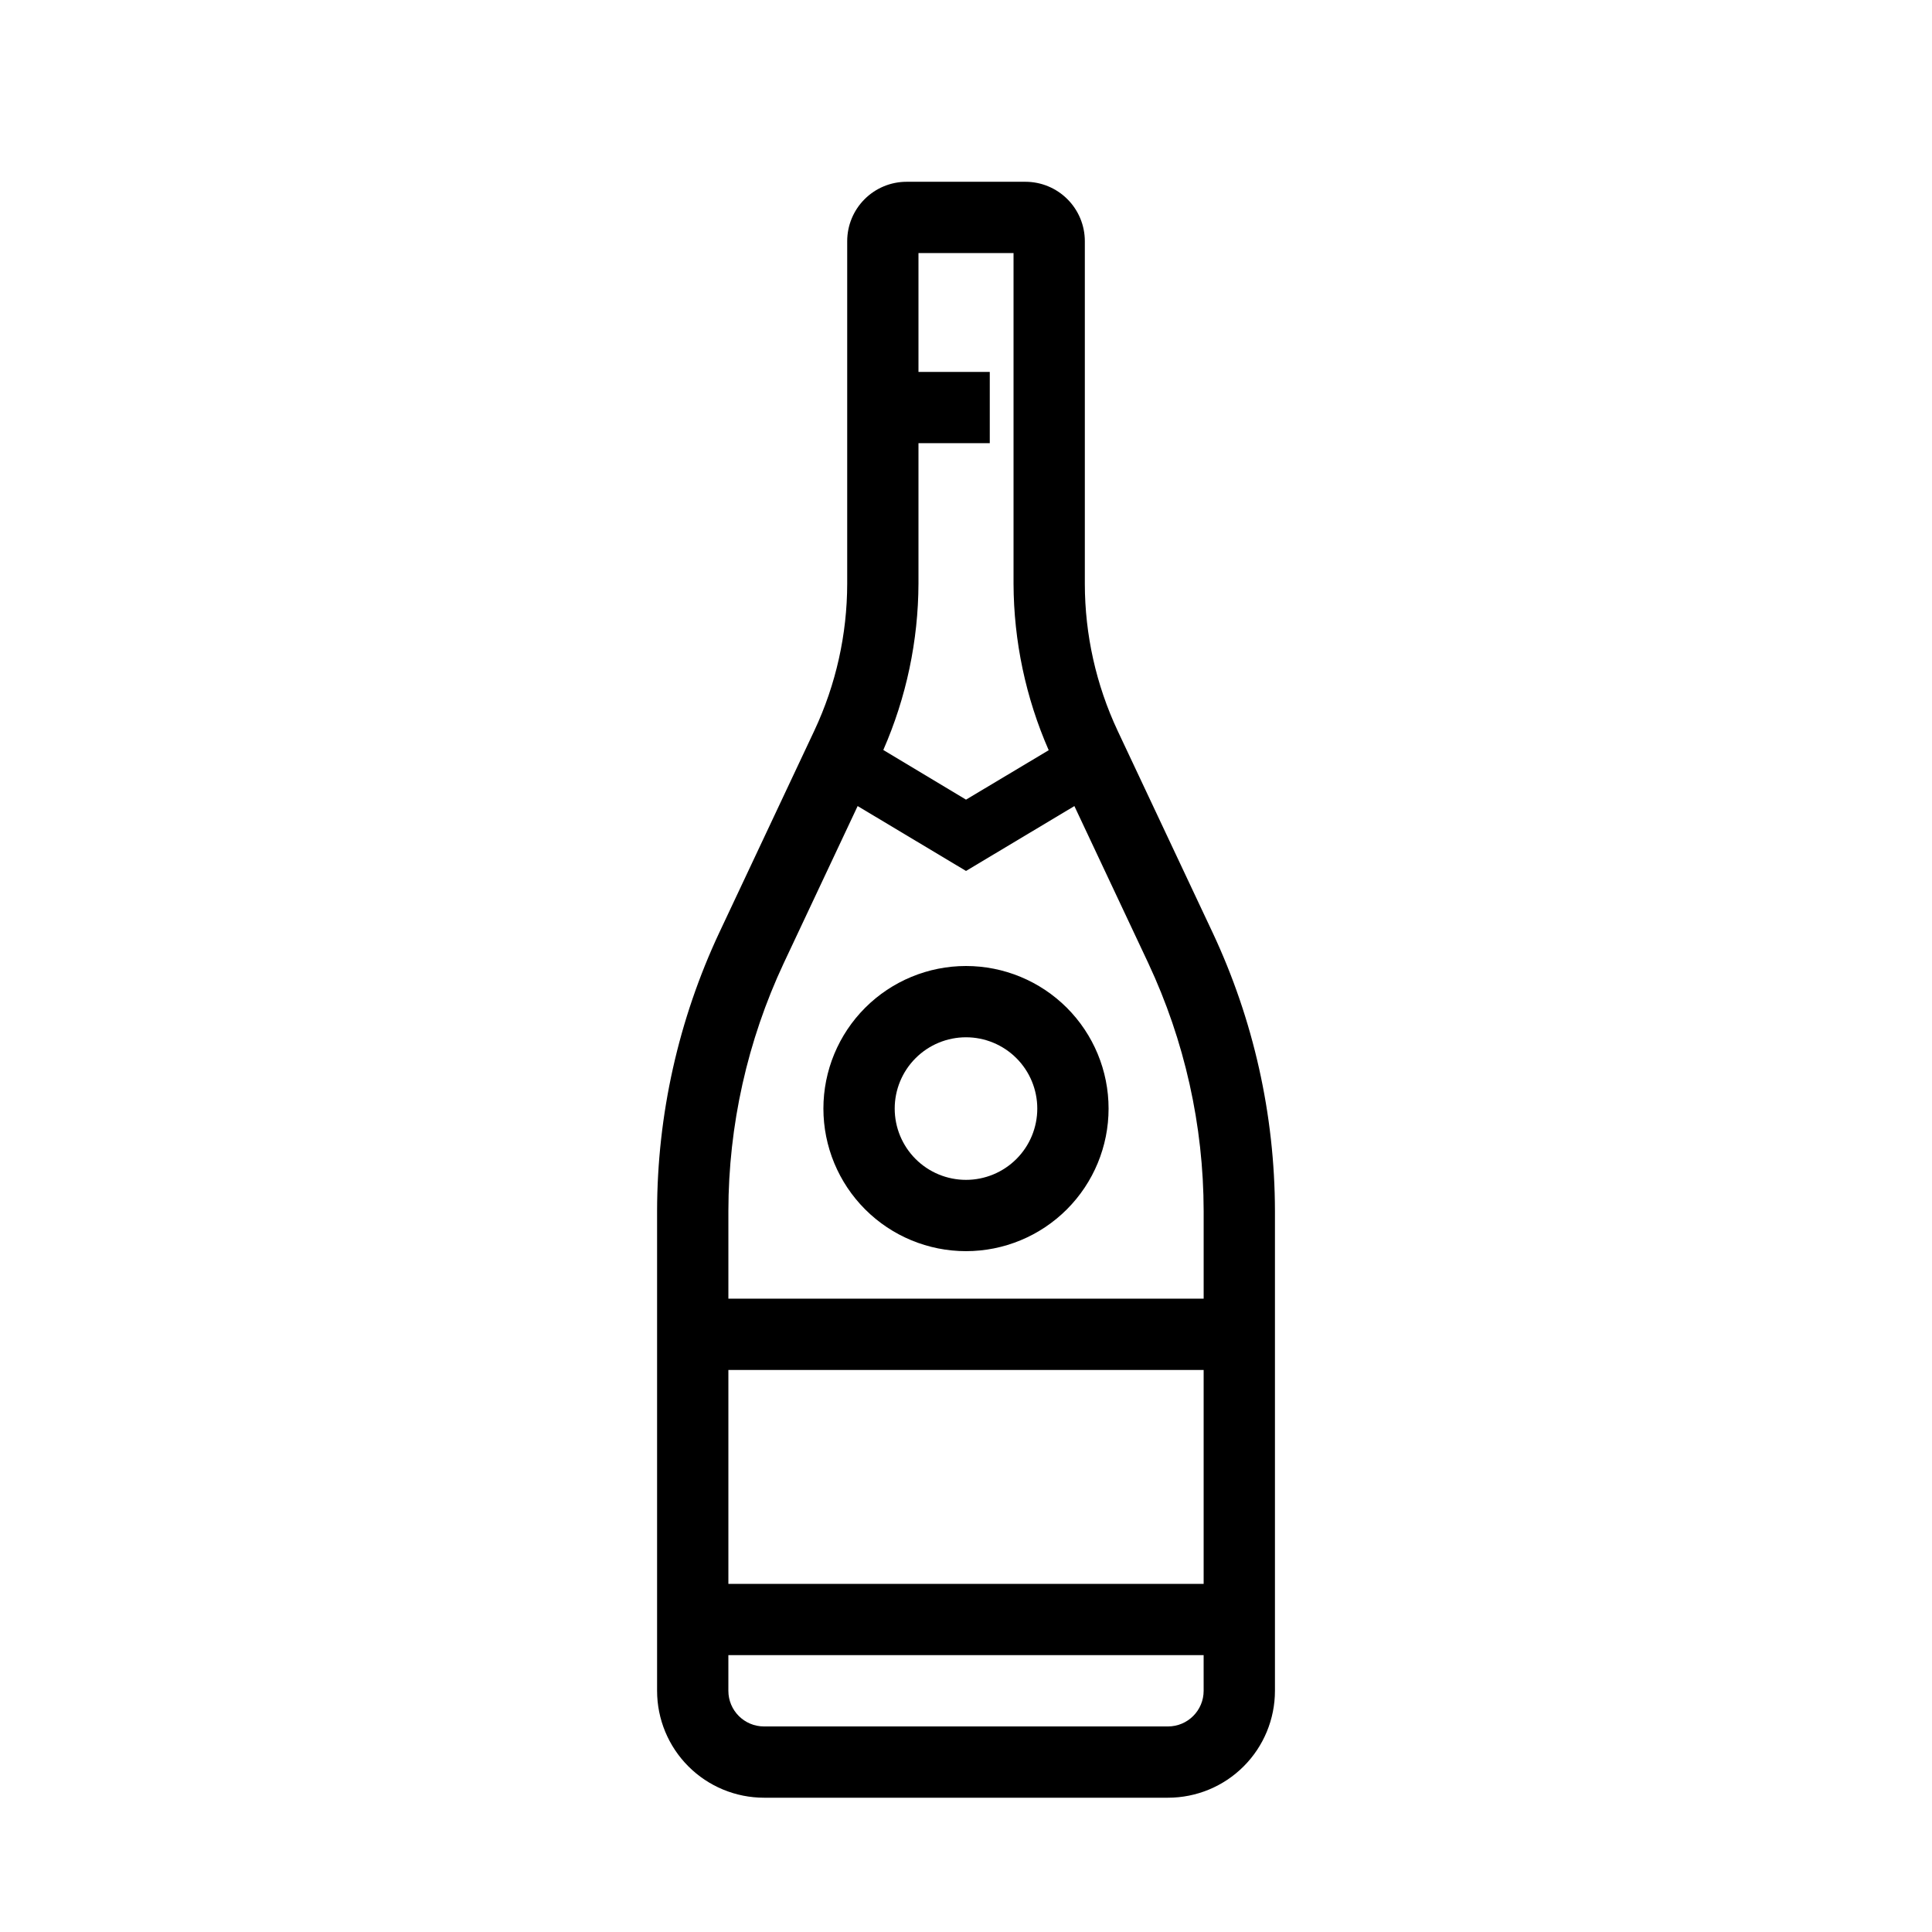 <?xml version="1.0" encoding="UTF-8"?>
<!-- Uploaded to: SVG Repo, www.svgrepo.com, Generator: SVG Repo Mixer Tools -->
<svg fill="#000000" width="800px" height="800px" version="1.1" viewBox="144 144 512 512" xmlns="http://www.w3.org/2000/svg">
 <g>
  <path d="m440.18 337.65c-5.711-12.18-8.676-25.465-8.688-38.918v-90.812c0-4.176-1.66-8.18-4.613-11.133-2.953-2.953-6.957-4.613-11.133-4.613h-31.488c-4.176 0-8.18 1.66-11.133 4.613-2.953 2.953-4.609 6.957-4.609 11.133v90.812c-0.023 13.43-2.988 26.695-8.691 38.855l-25.191 53.531v-0.004c-10.832 23.102-16.465 48.297-16.5 73.809v127.15c0 7.519 2.984 14.727 8.301 20.039 5.316 5.316 12.523 8.301 20.039 8.301h107.06c7.516 0 14.727-2.984 20.039-8.301 5.316-5.312 8.301-12.52 8.301-20.039v-127.15c-0.043-25.492-5.676-50.664-16.5-73.742zm-27.582-126.58v87.664c0.059 15.176 3.231 30.18 9.32 44.082l-21.914 13.098-21.914-13.16h-0.004c6.09-13.902 9.266-28.906 9.32-44.086v-37.219h18.895v-18.891h-18.895v-31.488zm-75.57 295.99h125.95v56.68h-125.95zm125.95 85.016c0 5.219-4.231 9.449-9.449 9.449h-107.06c-5.219 0-9.445-4.231-9.445-9.449v-9.445h125.95zm-125.95-103.91v-23.238c0.031-22.703 5.039-45.125 14.672-65.684l19.586-41.629 28.719 17.195 28.719-17.191 19.586 41.629-0.004-0.004c9.633 20.559 14.645 42.98 14.676 65.684v23.238z"/>
  <path d="m400 400c-10.023 0-19.633 3.981-26.719 11.066-7.086 7.086-11.07 16.695-11.07 26.719 0 10.02 3.984 19.633 11.07 26.719 7.086 7.086 16.695 11.066 26.719 11.066 10.02 0 19.629-3.981 26.719-11.066 7.086-7.086 11.066-16.699 11.066-26.719 0-10.023-3.981-19.633-11.066-26.719-7.09-7.086-16.699-11.066-26.719-11.066zm0 56.68v-0.004c-5.012 0-9.816-1.988-13.359-5.531s-5.535-8.348-5.535-13.359c0-5.012 1.992-9.816 5.535-13.359s8.348-5.535 13.359-5.535c5.008 0 9.816 1.992 13.359 5.535s5.531 8.348 5.531 13.359c0 5.012-1.988 9.816-5.531 13.359s-8.352 5.531-13.359 5.531z"/>
 </g>
</svg>